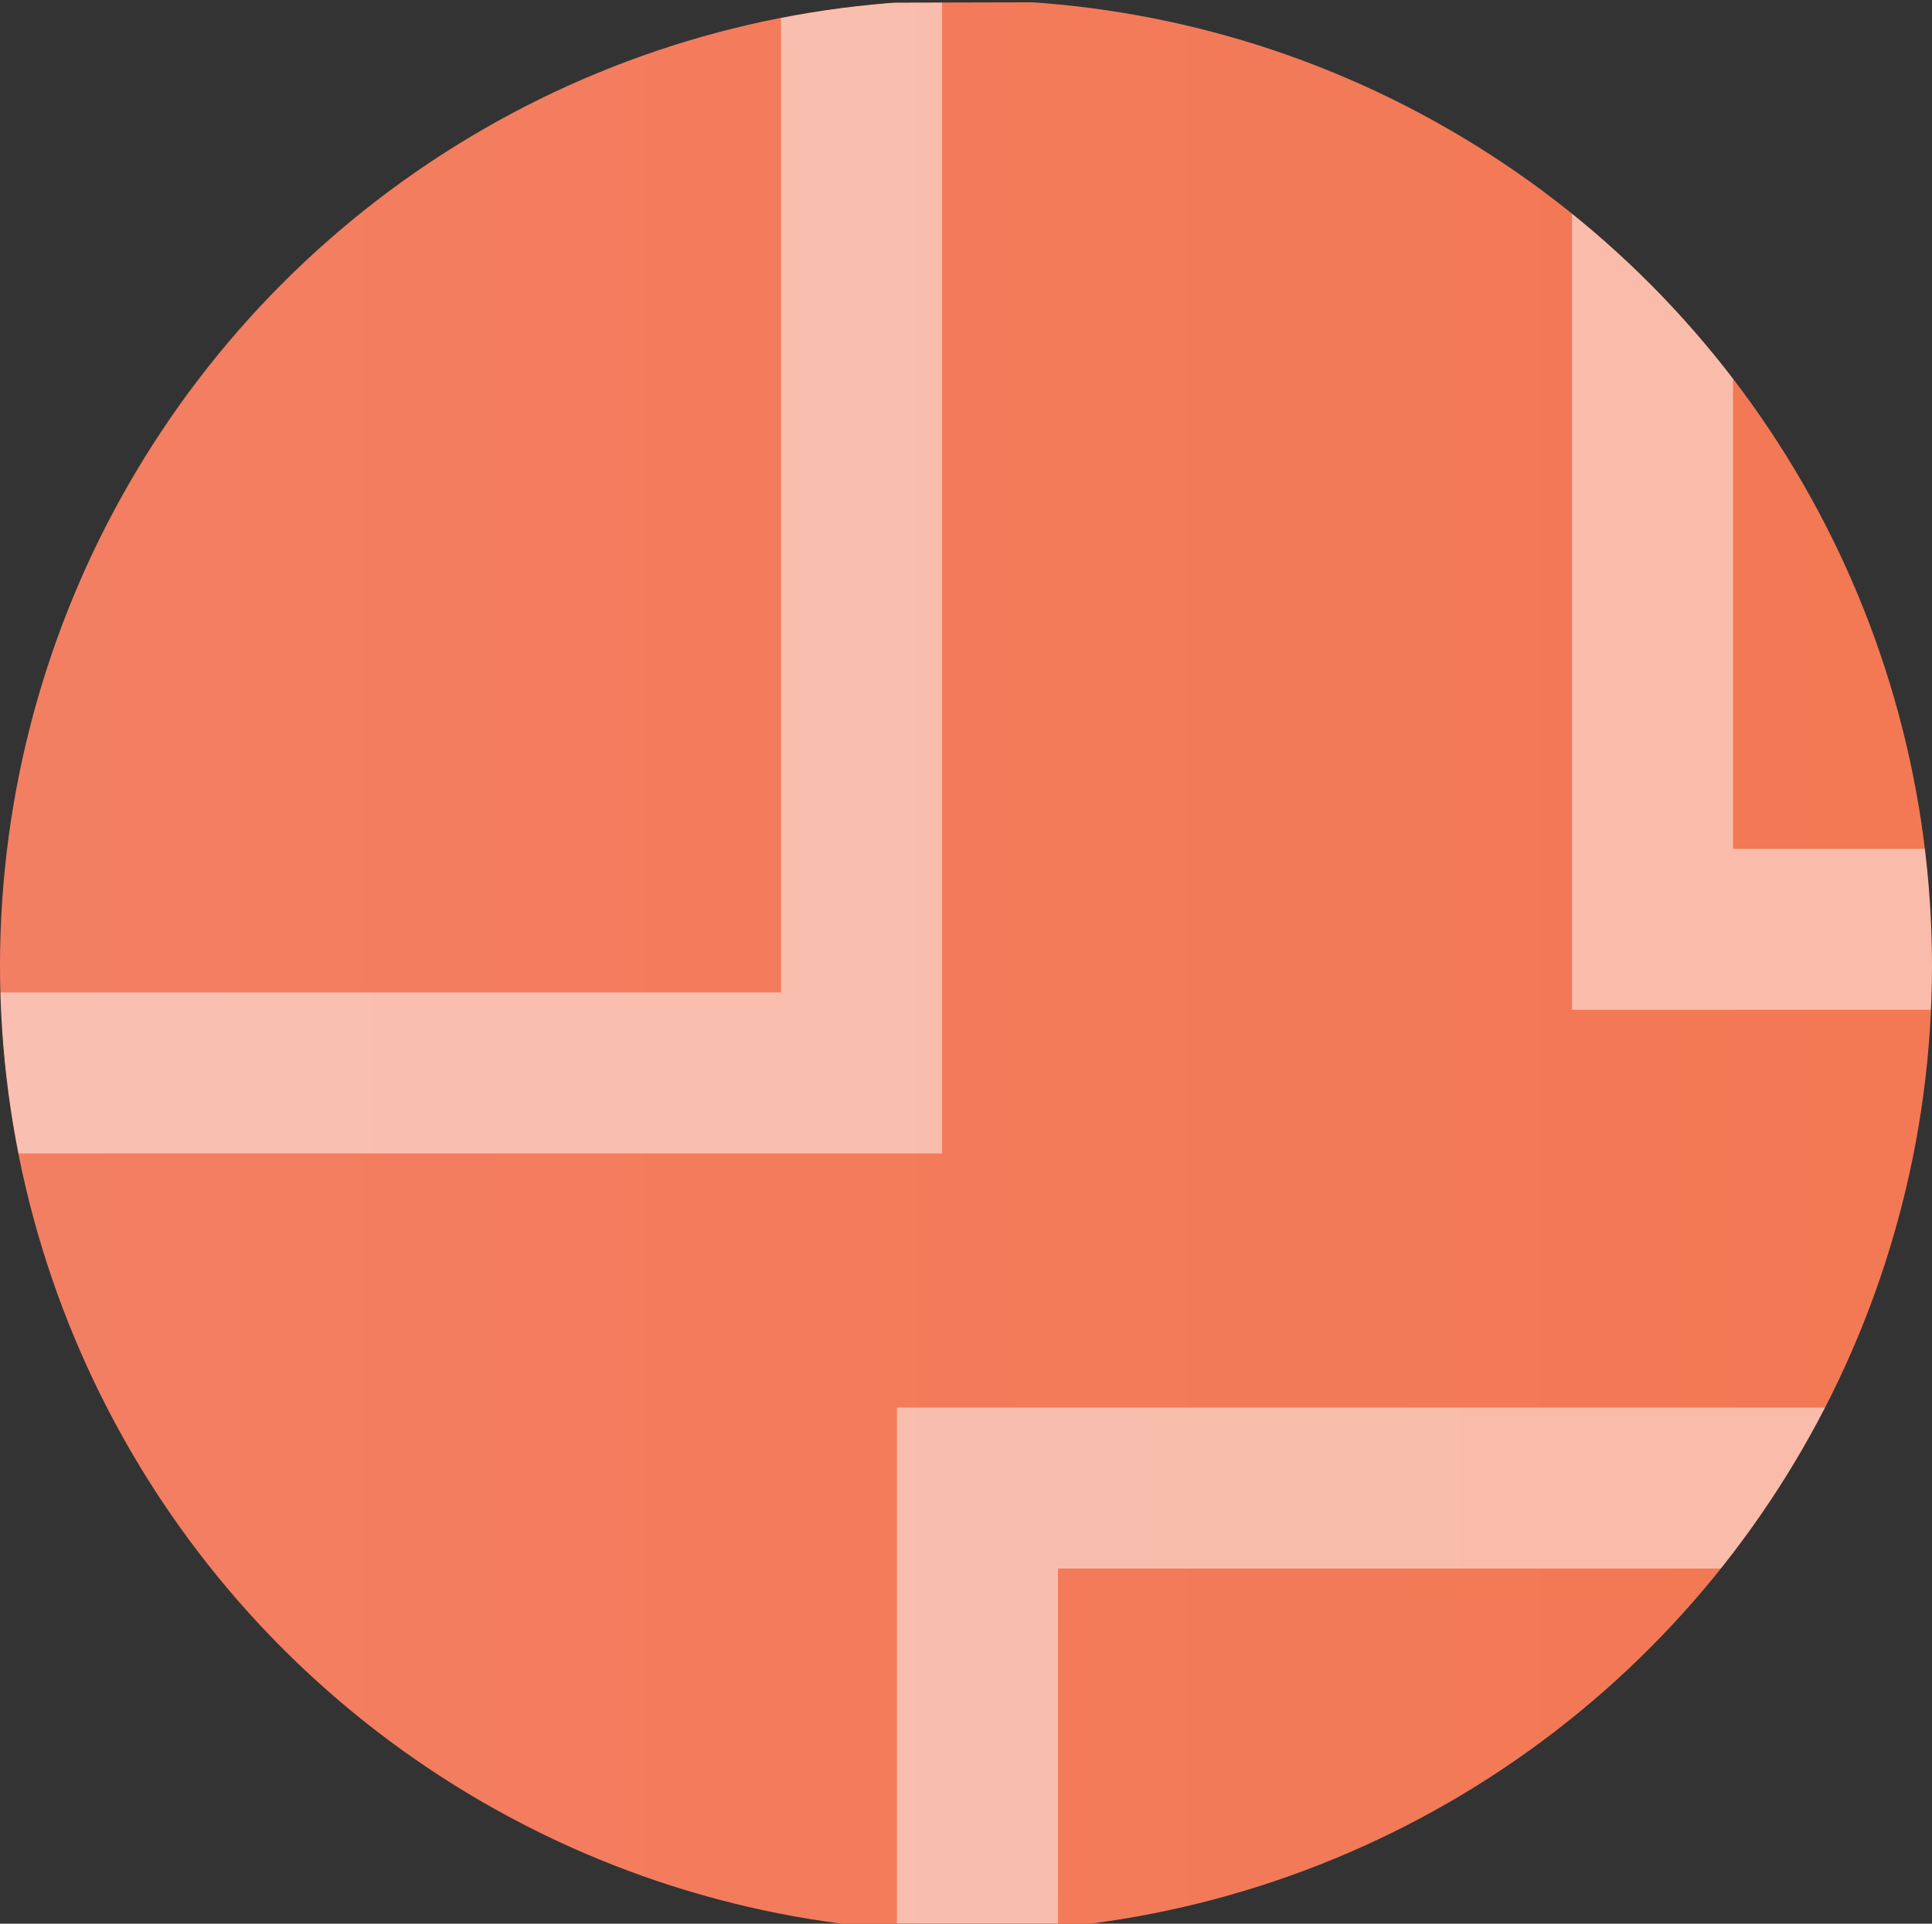 <svg id="Layer_1" data-name="Layer 1" xmlns="http://www.w3.org/2000/svg" xmlns:xlink="http://www.w3.org/1999/xlink" viewBox="0 0 120 119.5"><rect x="0" y="0" width="120" height="119.5" fill="#333333" stroke="none"/><defs><style>.cls-1{fill:none;}.cls-2{clip-path:url(#clip-path);}.cls-3{clip-path:url(#clip-path-2);}.cls-4{clip-path:url(#clip-path-3);}.cls-5{fill:url(#linear-gradient);}.cls-6{opacity:0.5;}.cls-7{fill:#fff;}</style><clipPath id="clip-path"><circle class="cls-1" cx="60" cy="60" r="60"/></clipPath><clipPath id="clip-path-2"><polygon class="cls-1" points="123.12 119.5 -86.79 120 -86.88 0.51 123.02 0 123.12 119.5"/></clipPath><clipPath id="clip-path-3"><rect class="cls-1" x="-312.92" y="0.01" width="632" height="120"/></clipPath><linearGradient id="linear-gradient" x1="-314.37" y1="59.88" x2="317.63" y2="59.88" gradientTransform="matrix(1, 0, 0, 1, 1.41, 0.14)" gradientUnits="userSpaceOnUse"><stop offset="0" stop-color="#f39289"/><stop offset="0.01" stop-color="#f39188"/><stop offset="1" stop-color="#f36c3b"/></linearGradient></defs><title>icon_scor_koren</title><g class="cls-2"><g class="cls-3"><g class="cls-4"><rect class="cls-5" x="-312.92" y="0.01" width="632" height="120"/><g class="cls-6"><path class="cls-7" d="M58.51,71.65H-132v-93H58.51ZM-122,61.65H48.51v-73H-122Z"/></g><g class="cls-6"><path class="cls-7" d="M228.17,62.73H97.64V-12.42H228.17Zm-120.53-10H218.17V-2.42H107.64Z"/></g><g class="cls-6"><path class="cls-7" d="M167.91,152.68H55.71V87.44H167.91Zm-102.19-10h92.19V97.44H65.71Z"/></g></g></g></g></svg>